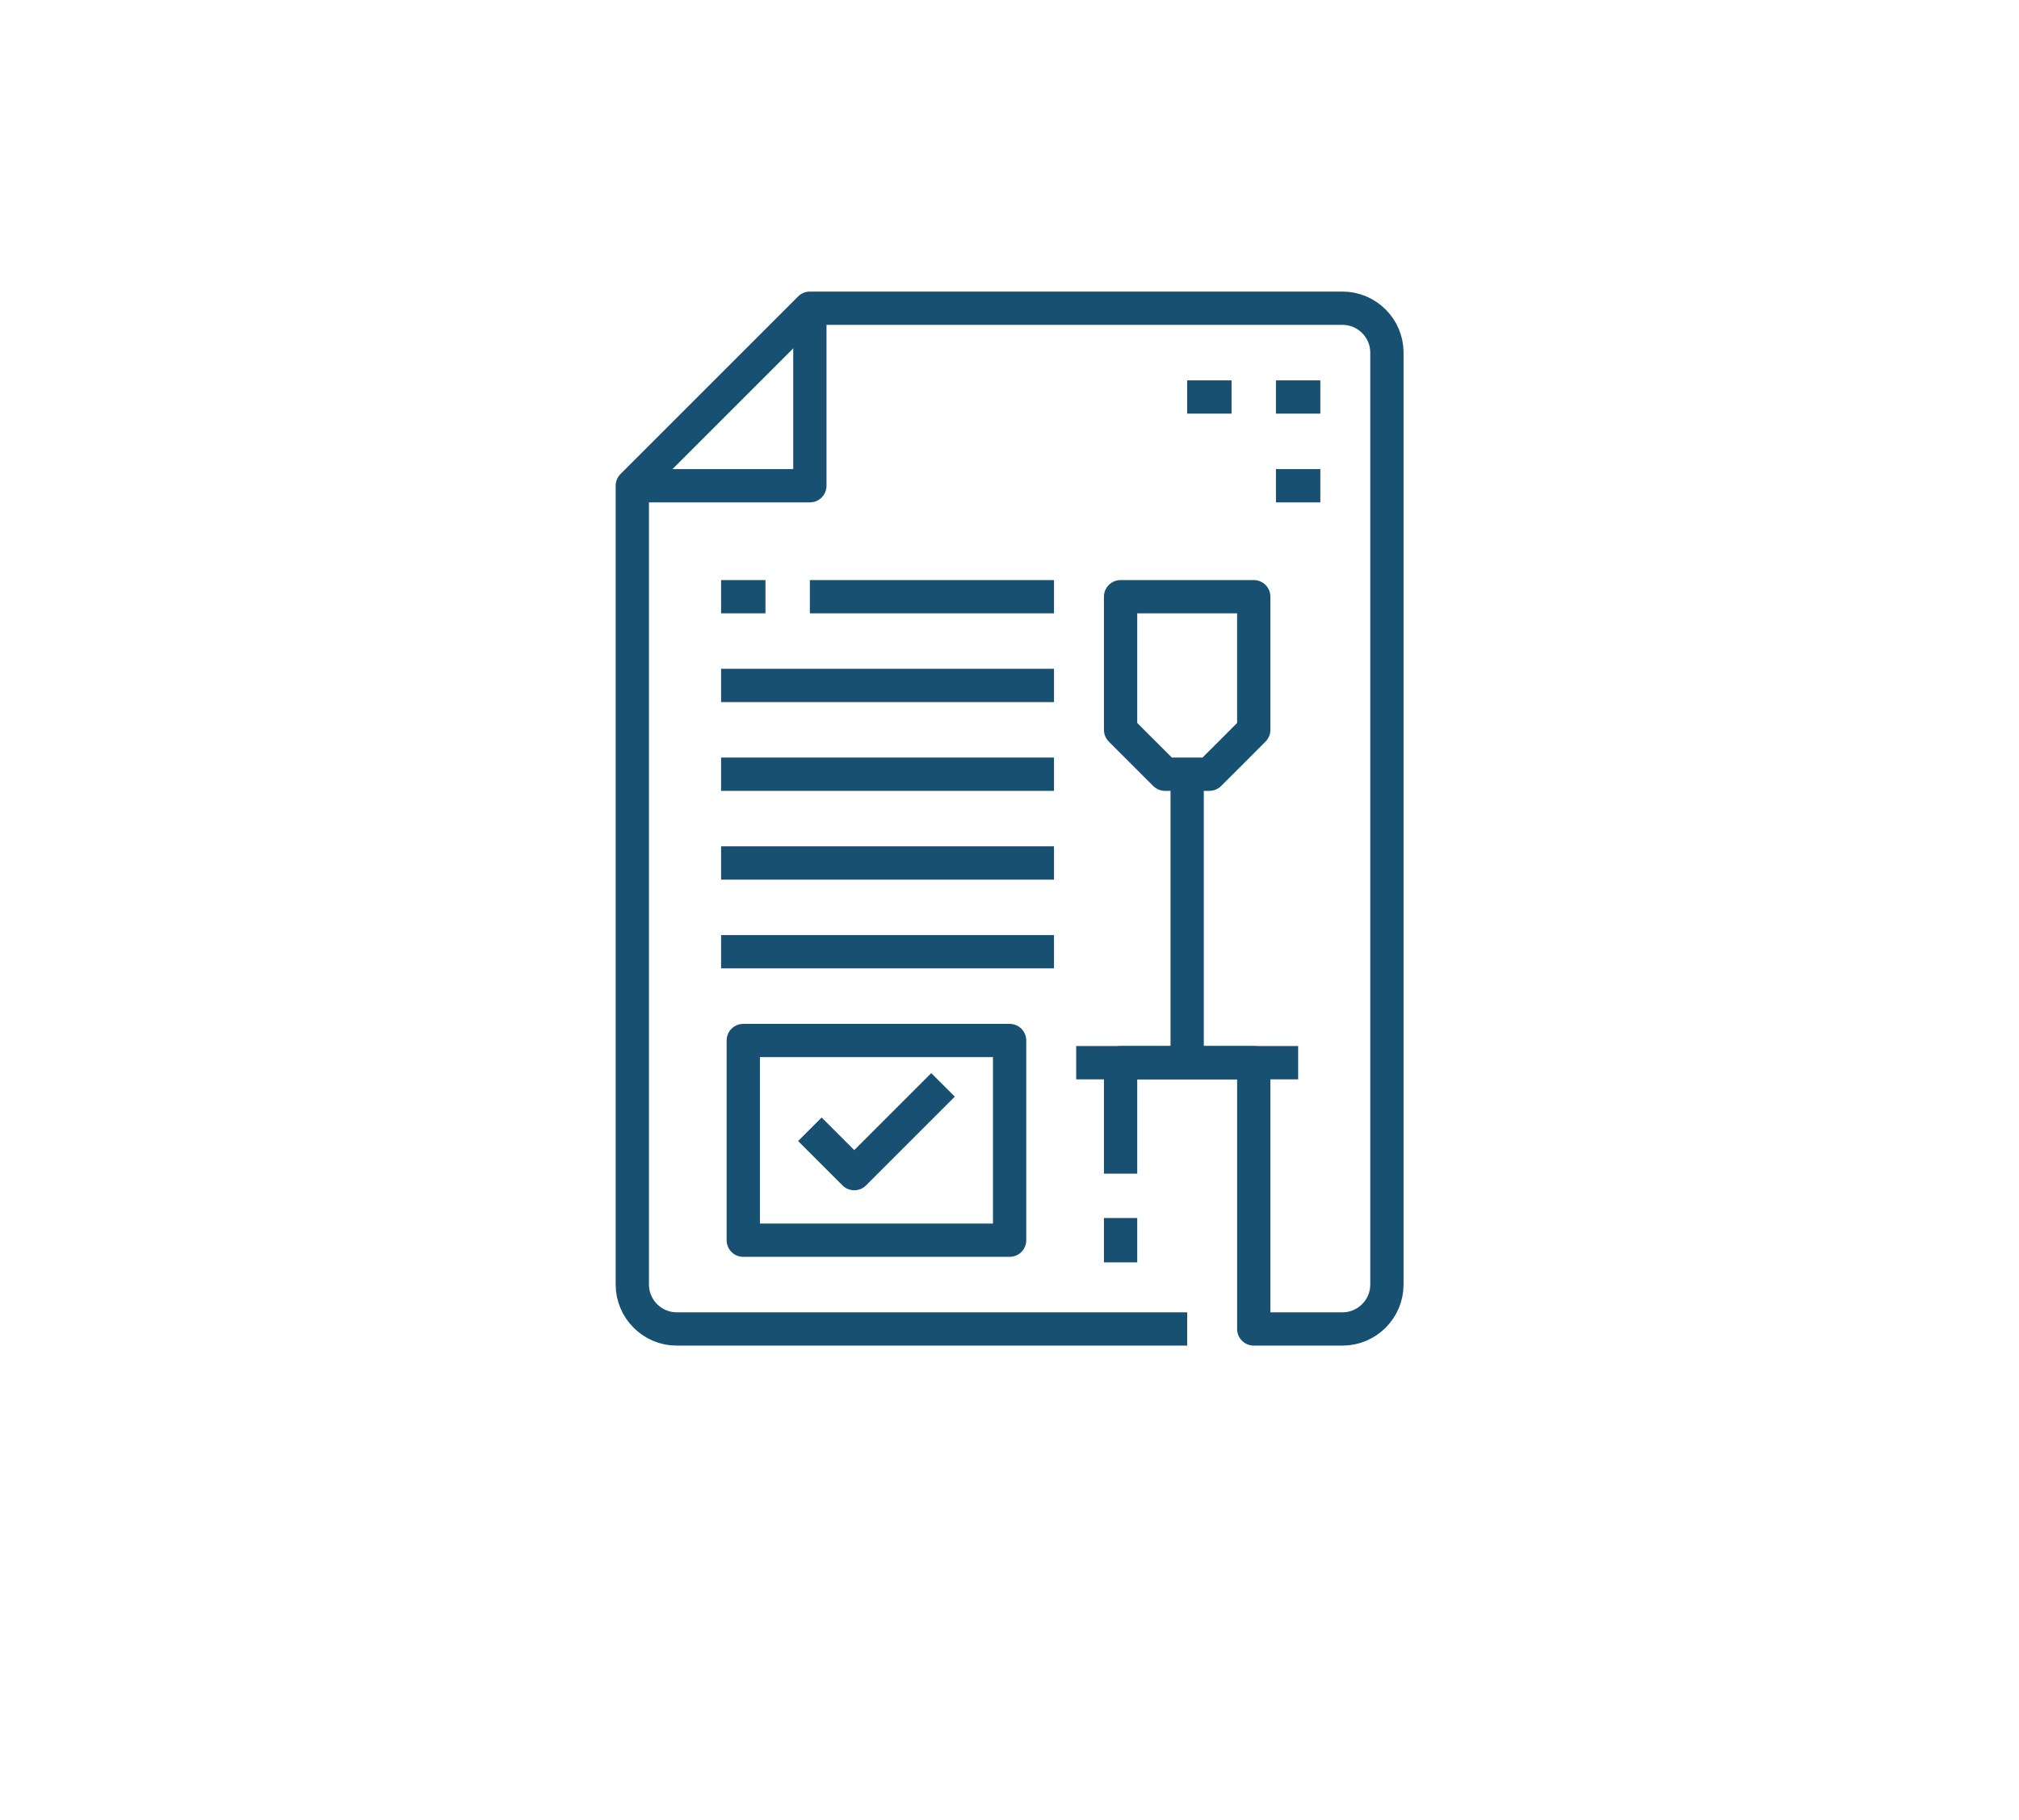 <?xml version="1.0" encoding="utf-8"?>
<!-- Generator: Adobe Illustrator 23.0.6, SVG Export Plug-In . SVG Version: 6.00 Build 0)  -->
<svg version="1.1" id="Layer_1" xmlns="http://www.w3.org/2000/svg" xmlns:xlink="http://www.w3.org/1999/xlink" x="0px" y="0px"
	 viewBox="0 0 90.97 82.03" style="enable-background:new 0 0 90.97 82.03;" xml:space="preserve">
<style type="text/css">
	.st0{fill:none;stroke:#FFFFFF;stroke-linejoin:round;stroke-miterlimit:10;}
	.st1{fill:none;stroke:#185071;stroke-width:1.5;stroke-linejoin:round;stroke-miterlimit:10;}
</style>
<g>
	<g>
		<polyline class="st1" points="36.49,13.89 36.49,21.89 28.49,21.89 		"/>
	</g>
	<g>
		<path class="st1" d="M50.49,52.89v-5h6v12h4c1.1,0,2-0.9,2-2v-42c0-1.1-0.9-2-2-2h-24l-8,8v36c0,1.1,0.9,2,2,2h23"/>
		<line class="st1" x1="48.49" y1="47.89" x2="58.49" y2="47.89"/>
		<g>
			<path class="st1" d="M53.49,47.89c0-1,0-13,0-13"/>
			<path class="st1" d="M54.49,34.89h-2c-0.78-0.78-1.22-1.22-2-2v-6h6v6C55.71,33.68,55.27,34.11,54.49,34.89z"/>
		</g>
		<line class="st1" x1="50.49" y1="54.89" x2="50.49" y2="56.89"/>
	</g>
	<line class="st1" x1="36.49" y1="26.89" x2="47.49" y2="26.89"/>
	<line class="st1" x1="32.49" y1="30.89" x2="47.49" y2="30.89"/>
	<line class="st1" x1="32.49" y1="34.89" x2="47.49" y2="34.89"/>
	<line class="st1" x1="32.49" y1="38.89" x2="47.49" y2="38.89"/>
	<line class="st1" x1="32.49" y1="42.89" x2="47.49" y2="42.89"/>
	<line class="st1" x1="34.49" y1="26.89" x2="32.49" y2="26.89"/>
	<rect x="33.49" y="46.89" class="st1" width="12" height="9"/>
	<polyline class="st1" points="36.49,50.89 38.49,52.89 42.49,48.89 	"/>
	<line class="st1" x1="57.49" y1="17.89" x2="59.49" y2="17.89"/>
	<line class="st1" x1="57.49" y1="21.89" x2="59.49" y2="21.89"/>
	<line class="st1" x1="53.49" y1="17.89" x2="55.49" y2="17.89"/>
</g>
</svg>
